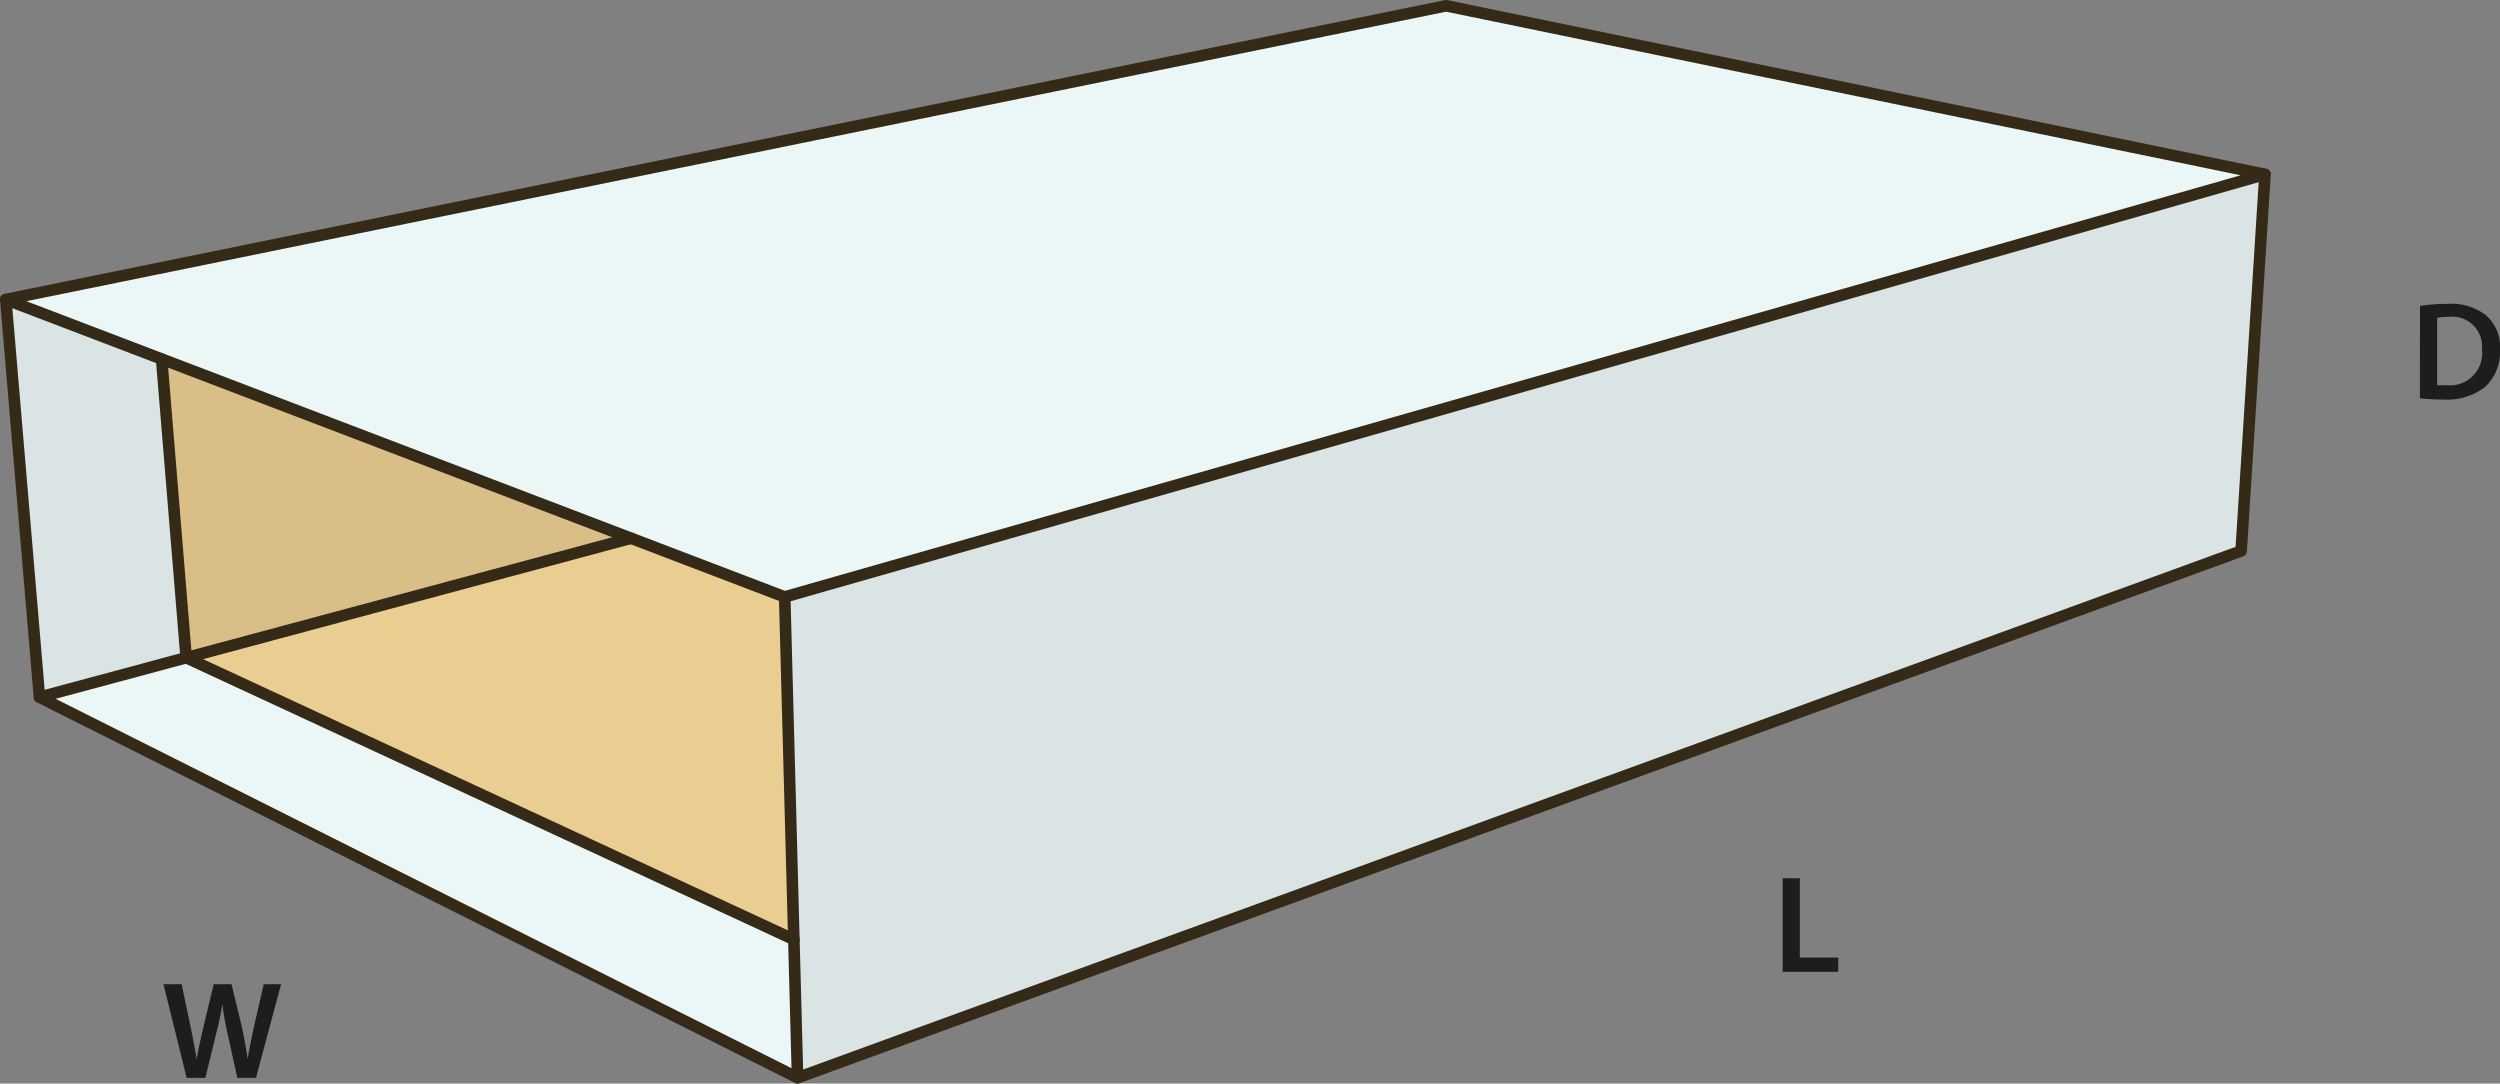 <svg xmlns="http://www.w3.org/2000/svg" viewBox="0 0 215.94 93.59"><rect x="0" y="0" width="215.94" height="93.59" fill="#808080" stroke="none"/><defs><style>.a{fill:#d9be87;}.b{fill:#eacd90;}.c{fill:#dae4e4;}.d{fill:#ebf6f6;}.e{fill:none;stroke:#352a18;stroke-linecap:round;stroke-linejoin:round;}.f{fill:#1d1d1b;}</style></defs><polygon class="a" points="54.5 46.49 16.09 56.81 16.08 56.81 13.96 31.01 54.5 46.49"/><polygon class="b" points="67.78 51.56 68.57 81.15 16.09 56.81 54.5 46.49 67.78 51.56"/><polygon class="c" points="16.08 56.81 3.41 60.22 0.5 25.87 13.96 31.01 16.08 56.81"/><polygon class="d" points="68.57 81.15 68.89 93.09 3.41 60.22 16.08 56.81 16.09 56.81 68.57 81.15"/><polygon class="d" points="195.64 15.06 67.78 51.56 54.5 46.49 13.96 31.01 0.5 25.87 124.91 0.5 195.64 15.06"/><polygon class="c" points="195.64 15.06 193.58 47.59 68.89 93.09 68.57 81.15 67.78 51.56 195.64 15.06"/><polygon class="e" points="0.5 25.87 124.91 0.5 195.64 15.06 67.78 51.56 54.5 46.49 13.96 31.01 0.5 25.87"/><polyline class="e" points="67.78 51.56 68.57 81.15 68.89 93.09 193.58 47.59 195.64 15.06"/><polyline class="e" points="0.5 25.87 3.41 60.22 68.89 93.09"/><line class="e" x1="16.09" y1="56.81" x2="54.5" y2="46.49"/><line class="e" x1="3.41" y1="60.22" x2="16.08" y2="56.81"/><polyline class="e" points="13.96 31.01 16.08 56.81 16.09 56.81 68.57 81.15"/><path class="f" d="M210.13,27.56a14.69,14.69,0,0,1,2.35-.17,4.89,4.89,0,0,1,3.3.94,3.6,3.6,0,0,1,1.26,3,4.16,4.16,0,0,1-1.26,3.21,5.36,5.36,0,0,1-3.66,1.11,16.06,16.06,0,0,1-2-.11Zm1.48,6.85a6.45,6.45,0,0,0,.81,0,2.77,2.77,0,0,0,3.06-3.09,2.57,2.57,0,0,0-2.87-2.81,4.45,4.45,0,0,0-1,.09Z" transform="translate(-1.1 -1.14)"/><path class="f" d="M17.22,94.24l-2-8.09h1.57l.77,3.67c.2,1,.4,2,.53,2.82h0c.13-.85.36-1.81.59-2.83l.88-3.66h1.54L22,89.87c.2,1,.37,1.86.49,2.73h0c.15-.88.34-1.81.55-2.79l.84-3.66h1.5l-2.17,8.09H21.6l-.84-3.81a22.6,22.6,0,0,1-.45-2.56h0c-.14.86-.3,1.64-.54,2.56l-.93,3.81Z" transform="translate(-1.1 -1.14)"/><path class="f" d="M155.08,77h1.48v6.85h3.32v1.23h-4.8Z" transform="translate(-1.1 -1.14)"/></svg>